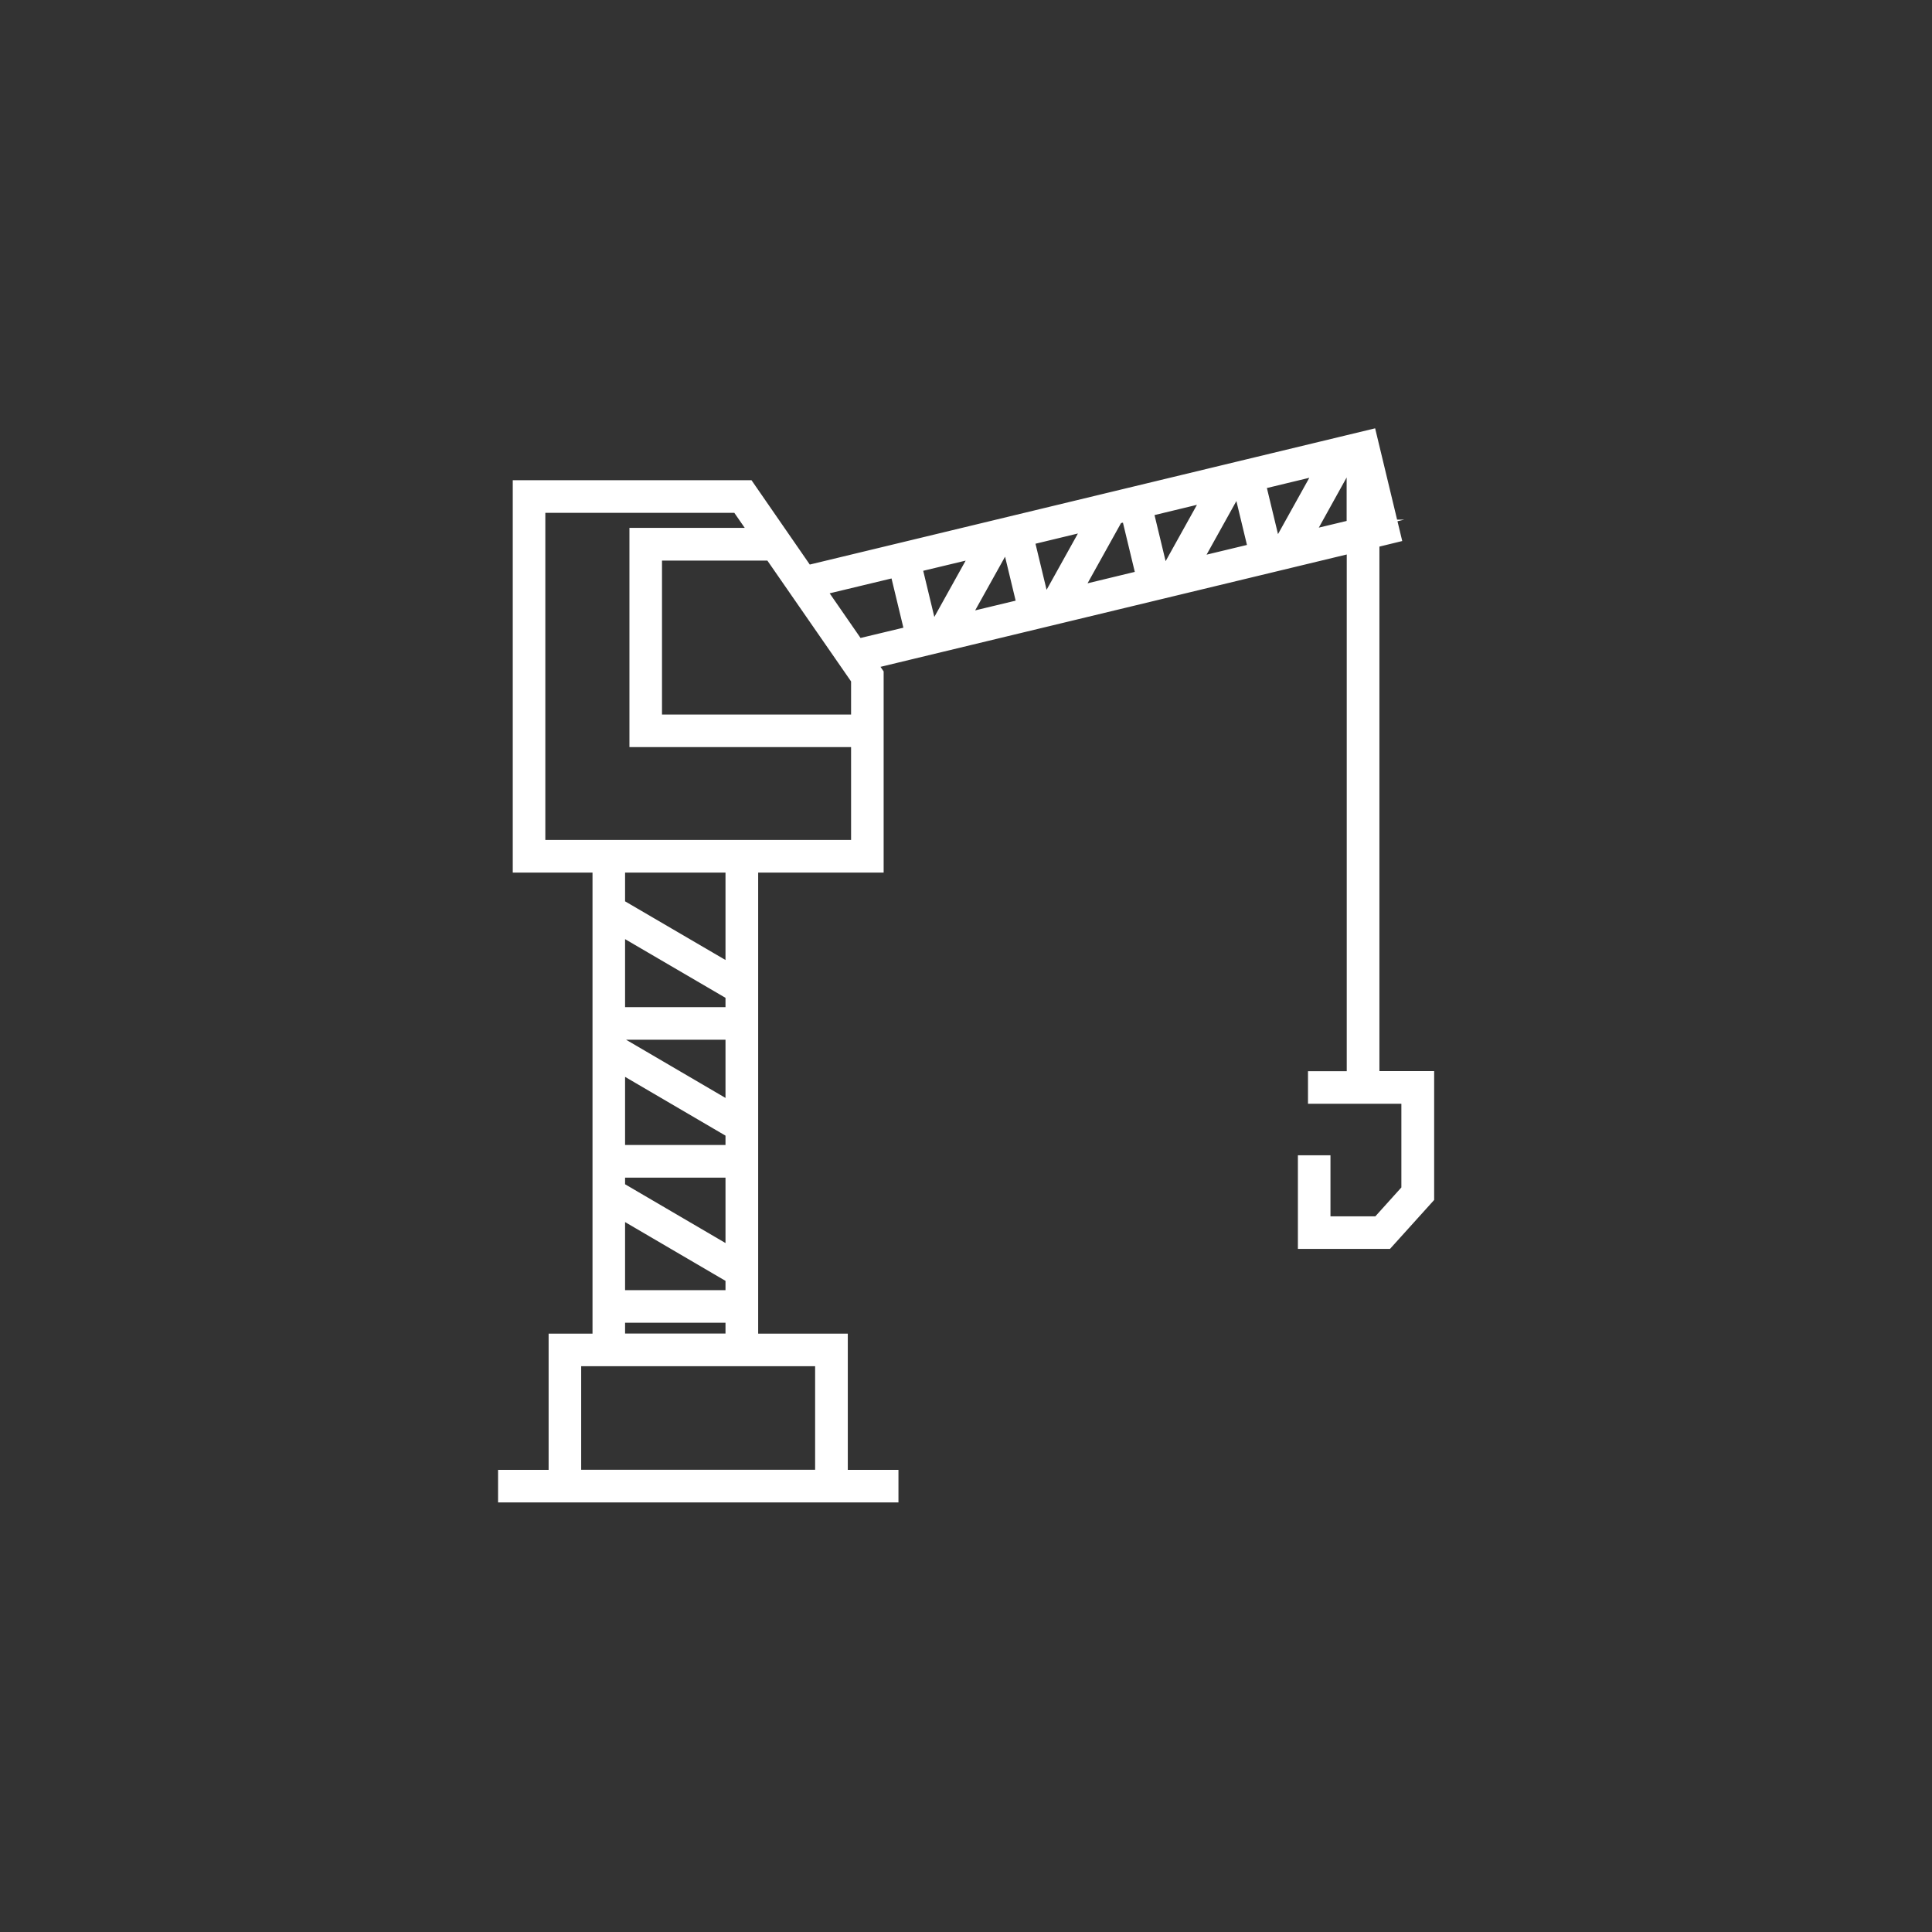 <?xml version="1.0" encoding="UTF-8"?> <!-- Generator: Adobe Illustrator 23.1.0, SVG Export Plug-In . SVG Version: 6.00 Build 0) --> <svg xmlns="http://www.w3.org/2000/svg" xmlns:xlink="http://www.w3.org/1999/xlink" id="Layer_1" x="0px" y="0px" width="180px" height="180px" viewBox="0 0 180 180" style="enable-background:new 0 0 180 180;" xml:space="preserve"><rect x="0" y="0" width="180" height="180" fill="#333333" stroke="none"/> <style type="text/css"> .st0{fill:#FFFFFF;stroke:#FFFFFF;stroke-width:1.134;stroke-miterlimit:10;} .st1{fill:none;stroke:#FFFFFF;stroke-width:3.629;stroke-miterlimit:10;} .st2{fill:none;stroke:#FFFFFF;stroke-width:3.629;stroke-linecap:round;stroke-linejoin:round;stroke-miterlimit:10;} </style> <path class="st0" d="M127.95,100.37V50.48l2.01-0.49l-2.26-9.4L75.2,53.24l-5.48-7.93H48.34v35.42h7.43v44.09h-4.09v12.69h-4.71v1.9 h36.17v-1.9h-4.72v-12.69h-8.35V80.73h11.69v-9.1v-8.9l-0.66-0.96l44.94-10.83v49.43h-3.61v1.9h8.7v8.58l-2.74,3.04h-5v-5.69h-1.9 v7.59h7.76l3.8-4.21v-11.22H127.95z M76.51,126.72v10.78H53.58v-10.78H76.51z M68.16,92.64v1.76H57.67v-7.89L68.16,92.64z M57.67,84.3v-3.57h10.49v9.7L57.67,84.3z M68.16,96.3v6.98l-10.49-6.14V96.3H68.16z M68.16,105.48v1.76H57.67v-7.9L68.16,105.48z M68.16,109.15v7.65l-10.49-6.14v-1.51H68.16z M68.16,119.01v1.76H57.67v-7.9L68.16,119.01z M68.16,122.67v2.14H57.67v-2.14H68.16z M79.86,71.62v7.2H50.24V47.21h18.47l1.76,2.54H59.21v19.29h20.65V71.62z M79.86,67.14H61.11V51.66h10.68l8.07,11.65V67.14z M79.93,60.08l-3.57-5.16l7.12-1.71l1.37,5.69L79.93,60.08z M86.7,58.45l-1.37-5.69l5.76-1.38l-3.87,6.96L86.7,58.45z M89.73,57.72 l3.87-6.95l0.34-0.08l1.37,5.69L89.73,57.72z M97.16,55.93l-1.37-5.69l5.76-1.39l-3.87,6.96L97.16,55.93z M100.2,55.2l3.87-6.96 l0.97-0.23l1.37,5.69L100.2,55.2z M108.25,53.26l-1.37-5.69l5.76-1.39l-3.87,6.96L108.25,53.26z M111.29,52.53l3.87-6.96l0.33-0.07 l1.37,5.69L111.29,52.53z M118.72,50.74l-1.37-5.69l5.76-1.39l-3.87,6.96L118.72,50.74z M126.04,48.98l-4.29,1.03l3.86-6.96 l0.42-0.1V48.98z"></path> </svg> 